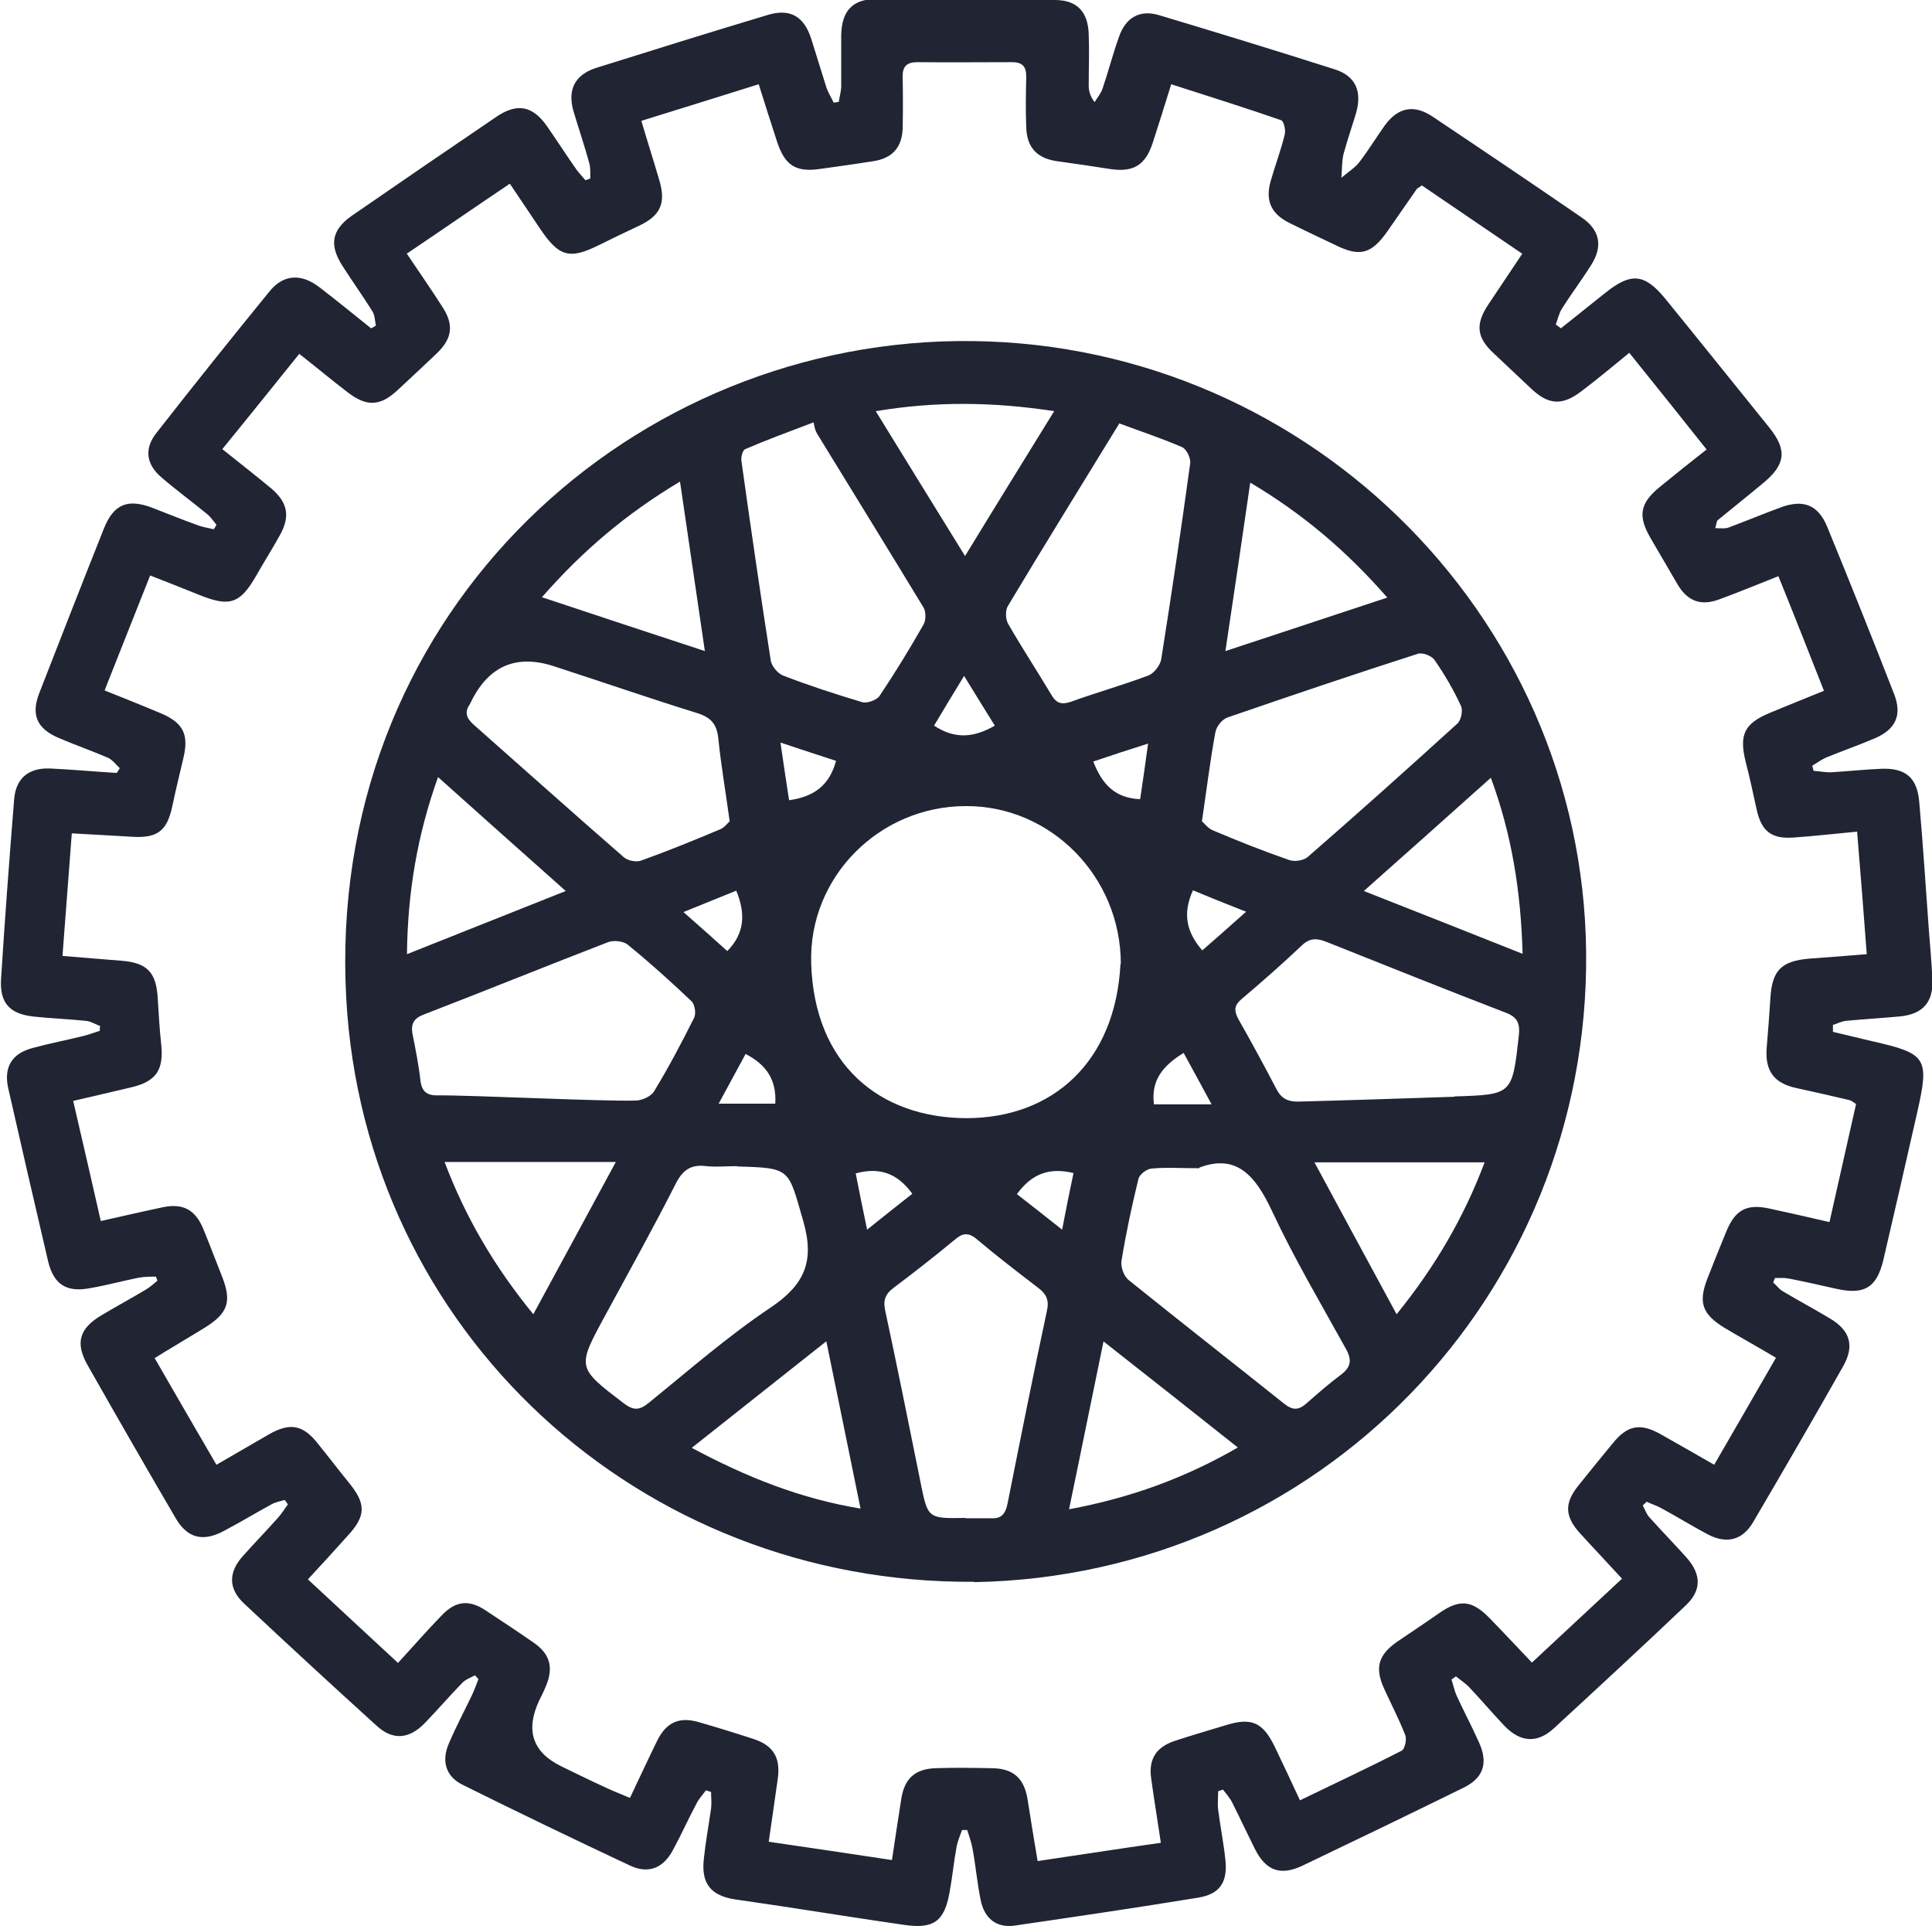 <?xml version="1.0" encoding="UTF-8"?><svg id="Layer_2" xmlns="http://www.w3.org/2000/svg" viewBox="0 0 55.97 55.79"><defs><style>.cls-1{fill:#202433;}</style></defs><g id="Layer_1-2"><path class="cls-1" d="m11.78,7.34c.37.55.71,1.04,1.03,1.54.35.53.29.93-.16,1.36-.37.35-.74.7-1.12,1.05-.51.48-.9.5-1.45.08-.46-.35-.9-.72-1.41-1.12-.75.93-1.47,1.83-2.23,2.76.49.39.96.76,1.42,1.14.48.41.55.81.25,1.35-.22.4-.47.79-.69,1.18-.46.8-.76.91-1.63.56-.47-.19-.93-.37-1.44-.57-.45,1.14-.88,2.21-1.32,3.33.57.23,1.08.43,1.6.65.68.28.85.62.68,1.32-.11.46-.22.92-.32,1.39-.15.7-.42.92-1.14.88-.57-.03-1.15-.07-1.77-.1-.09,1.21-.18,2.37-.27,3.55.63.05,1.17.1,1.71.14.75.06,1.01.34,1.05,1.1.03.44.05.88.1,1.32.08.75-.15,1.08-.88,1.25-.54.13-1.08.25-1.67.39.28,1.2.54,2.34.8,3.48.67-.15,1.23-.28,1.8-.4.58-.12.94.07,1.17.63.19.46.36.92.54,1.37.29.73.18,1.07-.5,1.49-.47.29-.95.57-1.45.88.61,1.06,1.19,2.06,1.79,3.09.55-.32,1.04-.6,1.52-.88.61-.35.99-.28,1.42.27.3.37.59.75.89,1.12.51.62.51.97-.04,1.56-.37.41-.74.82-1.14,1.25.9.84,1.75,1.62,2.61,2.42.46-.5.85-.95,1.27-1.38.4-.42.79-.46,1.27-.14.47.31.94.62,1.4.94.46.32.57.71.35,1.24-.06.15-.13.29-.2.43q-.61,1.3.65,1.91c.4.19.79.39,1.19.57.25.12.5.22.79.34.28-.59.53-1.13.79-1.66.27-.54.65-.7,1.22-.53.52.15,1.04.31,1.56.48.59.19.8.55.71,1.17-.08.59-.17,1.17-.26,1.81,1.22.18,2.39.35,3.57.53.1-.66.18-1.21.27-1.77.09-.59.4-.87.99-.89.55-.02,1.09-.01,1.64,0,.62.01.93.29,1.03.91.09.57.18,1.14.29,1.78,1.21-.18,2.38-.36,3.57-.53-.1-.68-.2-1.27-.28-1.86-.08-.56.14-.91.68-1.09.48-.16.97-.3,1.46-.45.76-.24,1.09-.1,1.44.62.24.5.48,1.01.73,1.55,1.03-.5,2-.95,2.95-1.44.09-.05.15-.33.1-.45-.18-.46-.41-.9-.61-1.34-.28-.61-.17-.98.37-1.36.41-.28.82-.55,1.22-.83.6-.42.96-.38,1.48.16.4.41.79.83,1.21,1.27.89-.83,1.74-1.62,2.61-2.43-.44-.48-.84-.9-1.23-1.33-.43-.48-.44-.86-.04-1.36.33-.41.66-.82,1-1.23.42-.52.79-.6,1.38-.27.5.28,1,.57,1.56.89.61-1.05,1.19-2.06,1.79-3.1-.54-.32-1.01-.58-1.48-.86-.66-.4-.78-.74-.5-1.45.17-.44.35-.88.53-1.32.26-.65.59-.84,1.27-.69.56.12,1.12.25,1.73.39.27-1.19.52-2.31.77-3.42-.09-.06-.14-.1-.18-.11-.51-.12-1.03-.24-1.54-.35-.66-.14-.92-.5-.87-1.16.04-.49.08-.98.11-1.47.05-.78.32-1.05,1.11-1.12.54-.04,1.08-.08,1.68-.13-.09-1.2-.18-2.35-.28-3.55-.65.06-1.24.13-1.83.17-.65.05-.94-.18-1.08-.81-.1-.46-.2-.93-.32-1.39-.19-.78-.04-1.1.7-1.41.51-.21,1.02-.42,1.57-.64-.45-1.14-.87-2.21-1.32-3.32-.61.24-1.16.47-1.71.67-.53.2-.92.06-1.21-.43-.26-.44-.51-.88-.77-1.32-.39-.66-.33-1.03.26-1.51.44-.36.89-.72,1.35-1.08-.77-.97-1.49-1.87-2.24-2.8-.49.4-.92.76-1.37,1.1-.57.44-.97.42-1.49-.08-.35-.33-.69-.65-1.04-.98-.52-.47-.57-.85-.19-1.43.32-.48.64-.96.99-1.48-1-.68-1.97-1.34-2.91-1.98-.09.07-.13.08-.15.11-.28.4-.56.81-.84,1.21-.47.67-.8.76-1.51.41-.44-.21-.89-.42-1.33-.64-.53-.26-.71-.64-.55-1.21.13-.46.3-.9.41-1.36.03-.13-.03-.39-.11-.41-1.04-.36-2.09-.69-3.18-1.04-.19.61-.36,1.16-.54,1.71-.21.63-.55.84-1.2.75-.52-.08-1.04-.16-1.56-.23-.58-.08-.88-.39-.9-.98-.02-.49-.01-.98,0-1.48,0-.29-.12-.41-.41-.41-.92,0-1.83.01-2.74,0-.32,0-.44.13-.43.44.01.49.01.99,0,1.48-.02.56-.31.87-.86.95-.5.08-1.01.15-1.51.22-.72.11-1.04-.09-1.27-.79-.18-.55-.35-1.09-.53-1.66-1.16.36-2.26.71-3.4,1.06.18.61.36,1.17.52,1.72.2.67.03,1.03-.59,1.32-.38.18-.76.36-1.14.55-.88.44-1.18.35-1.74-.49-.28-.42-.56-.83-.86-1.28-1.01.68-1.95,1.33-2.96,2.01m-7.27,29.65c-.17,0-.35,0-.52.03-.46.09-.92.22-1.39.3-.7.14-1.08-.1-1.24-.79-.39-1.66-.77-3.32-1.15-4.99-.14-.62.1-1.02.73-1.18.48-.13.96-.22,1.44-.34.16-.04.32-.1.48-.15,0-.05,0-.09.01-.14-.14-.05-.27-.14-.42-.15-.49-.05-.98-.07-1.47-.12-.72-.07-1.02-.38-.98-1.09.11-1.74.24-3.47.38-5.21.05-.6.41-.91,1.03-.89.65.03,1.29.09,1.94.13.03-.04.06-.09.09-.14-.11-.1-.21-.24-.34-.3-.47-.2-.95-.37-1.42-.57-.64-.27-.82-.67-.57-1.31.62-1.59,1.24-3.18,1.87-4.76.28-.7.68-.87,1.38-.61.44.17.88.35,1.33.51.15.06.31.08.47.12.03-.04.06-.08.08-.13-.09-.11-.17-.23-.27-.31-.44-.36-.89-.69-1.32-1.06-.45-.38-.51-.84-.14-1.3,1.07-1.37,2.16-2.73,3.26-4.08.4-.5.91-.54,1.44-.14.51.39,1.01.8,1.51,1.2.05-.02.09-.05.14-.08-.03-.14-.03-.3-.1-.41-.28-.45-.59-.88-.87-1.32-.39-.61-.31-1.04.27-1.45,1.39-.96,2.78-1.91,4.18-2.86.61-.42,1.06-.33,1.48.27.27.39.53.79.8,1.18.09.14.21.26.31.38.05-.02.1-.03.14-.05,0-.15.01-.31-.03-.45-.14-.51-.31-1.01-.46-1.51-.17-.61.04-1.04.65-1.24,1.66-.52,3.32-1.04,4.99-1.54.64-.19,1.04.04,1.25.69.15.47.29.94.44,1.41.05.15.14.29.21.44.05,0,.1-.01.15-.02.02-.14.06-.28.07-.42,0-.51,0-1.02,0-1.53.02-.69.33-1.02,1-1.03C27.08,0,28.82,0,30.56,0c.64,0,.96.34.98.99.02.49,0,.98,0,1.48,0,.15.03.3.17.49.08-.13.18-.25.23-.39.17-.5.3-1.01.48-1.51.19-.55.6-.79,1.16-.62,1.7.51,3.4,1.03,5.09,1.57.6.19.79.63.62,1.25-.12.4-.26.8-.37,1.21-.05.22-.04.45-.06.68.17-.15.37-.27.51-.44.27-.35.5-.73.75-1.08.38-.52.84-.61,1.37-.26,1.45.97,2.89,1.94,4.33,2.93.53.36.62.83.28,1.37-.27.43-.58.84-.85,1.27-.09.14-.12.31-.18.46.05.04.1.07.15.11.43-.34.86-.69,1.29-1.03.74-.59,1.13-.56,1.73.17,1.01,1.24,2.01,2.49,3.02,3.74.52.65.47,1.07-.19,1.61-.43.36-.87.71-1.31,1.07-.03.03-.03.09-.07.23.16,0,.29.02.39-.02.51-.19,1.01-.4,1.53-.59.64-.23,1.06-.06,1.32.56.66,1.61,1.31,3.23,1.94,4.85.24.61.05,1.02-.54,1.28-.47.2-.95.37-1.42.56-.14.06-.27.16-.41.24l.04.15c.18.01.35.05.53.04.48-.03.95-.08,1.42-.1.71-.03,1.05.25,1.11.96.11,1.24.19,2.49.28,3.73.04.47.08.95.1,1.42.03.64-.27.99-.91,1.06-.52.05-1.05.08-1.58.13-.13.01-.26.08-.39.12,0,.07,0,.13,0,.2.38.09.75.18,1.13.27,1.59.36,1.67.48,1.31,2.07-.32,1.42-.65,2.85-.98,4.27-.19.79-.54,1.01-1.33.84-.46-.1-.92-.21-1.39-.3-.14-.03-.28-.02-.42-.02-.02.04-.03.09-.05.13.09.08.17.19.27.25.45.27.92.52,1.37.79.59.35.72.79.39,1.38-.86,1.52-1.73,3.02-2.61,4.52-.31.53-.77.64-1.31.36-.45-.24-.89-.51-1.33-.75-.14-.08-.3-.13-.45-.2-.03.04-.07.07-.11.11.07.12.11.26.2.35.35.39.72.77,1.07,1.16.43.49.44.95-.03,1.39-1.26,1.2-2.54,2.38-3.82,3.56-.48.44-.97.4-1.43-.08-.35-.37-.68-.76-1.03-1.13-.11-.11-.25-.2-.37-.3-.04.03-.09.06-.13.09.05.15.08.31.14.45.21.46.45.91.66,1.38.27.6.12,1.03-.46,1.31-1.55.76-3.1,1.51-4.65,2.25-.65.31-1.07.15-1.39-.49-.22-.44-.43-.89-.65-1.33-.07-.14-.18-.26-.27-.38-.05.02-.1.03-.14.05,0,.18-.02.36,0,.53.06.49.16.97.21,1.46.07.65-.17.99-.79,1.09-1.77.29-3.54.55-5.32.81-.52.07-.87-.2-.98-.74-.1-.48-.14-.97-.23-1.46-.03-.19-.1-.38-.16-.57-.05,0-.1,0-.15,0-.06.17-.13.33-.16.5-.08.43-.12.87-.2,1.3-.15.85-.46,1.07-1.31.95-1.18-.17-2.36-.36-3.55-.54-.45-.07-.9-.13-1.36-.2-.7-.11-.98-.46-.9-1.17.05-.49.14-.97.21-1.46.02-.16,0-.32,0-.48-.05-.02-.1-.03-.15-.05-.09.13-.2.24-.27.38-.24.45-.45.92-.69,1.36-.28.52-.71.69-1.24.44-1.62-.76-3.24-1.54-4.85-2.34-.49-.24-.62-.7-.39-1.21.2-.47.44-.92.66-1.38.07-.15.13-.31.19-.47l-.1-.11c-.13.07-.28.12-.38.23-.37.38-.71.78-1.08,1.16-.45.46-.92.5-1.39.07-1.29-1.17-2.57-2.35-3.84-3.54-.46-.43-.46-.91-.02-1.39.33-.37.67-.72,1-1.09.11-.12.19-.26.29-.39-.03-.04-.06-.09-.09-.13-.13.04-.27.06-.39.13-.46.25-.92.53-1.38.77-.6.32-1.05.21-1.39-.37-.86-1.47-1.71-2.95-2.55-4.43-.37-.65-.24-1.07.4-1.45.42-.25.86-.49,1.28-.74.12-.07.23-.17.34-.26l-.05-.14Z"/><path class="cls-1" d="m22.46,31.97c.04-.67-.24-1.12-.86-1.44-.25.46-.49.9-.78,1.44h1.64Zm13.64-5.56c-.59-.23-1.06-.42-1.54-.62-.3.66-.2,1.2.27,1.74.39-.34.78-.68,1.27-1.12m-4.43-4.36c.26.69.65,1.07,1.36,1.1.08-.53.15-1.02.23-1.61-.57.18-1.06.34-1.59.52m-2.21,12.53c.44.34.84.66,1.31,1.03.12-.63.22-1.13.33-1.64-.7-.17-1.21.02-1.64.61m-.64-13.57c-.3-.48-.57-.92-.89-1.44-.34.55-.6.99-.87,1.44.61.4,1.15.35,1.76,0m-7.49,4.78c-.5.2-.98.4-1.53.62.49.43.88.78,1.27,1.13.51-.52.53-1.09.26-1.75m3.79,9.82c.5-.4.9-.72,1.31-1.04-.43-.59-.94-.78-1.64-.59.1.51.2,1.01.33,1.63m9.98-3.63c-.3-.56-.55-1.01-.81-1.49-.6.37-.95.79-.86,1.49h1.67Zm-12.49-10.48c.09.63.17,1.14.25,1.67.72-.1,1.17-.43,1.36-1.14-.52-.17-1.01-.33-1.61-.53m15.47,12.16c.84,1.55,1.59,2.95,2.38,4.4,1.12-1.38,1.95-2.81,2.55-4.4h-4.93Zm-1.86-19.69c-.24,1.66-.47,3.21-.72,4.88,1.6-.53,3.1-1.02,4.69-1.55-1.18-1.35-2.44-2.42-3.97-3.33m-8.27,2.14c.89-1.46,1.72-2.8,2.59-4.21-1.77-.27-3.42-.29-5.17,0,.87,1.41,1.69,2.75,2.59,4.2m16.15,11.52c-.05-1.8-.31-3.45-.92-5.1-1.25,1.12-2.43,2.17-3.68,3.28,1.58.62,3.04,1.2,4.6,1.82m-32.32.01c1.56-.62,3.04-1.21,4.6-1.83-1.26-1.12-2.45-2.18-3.7-3.3-.6,1.68-.88,3.33-.9,5.12m12.14,11.23c-1.35,1.07-2.59,2.05-3.89,3.08,1.59.85,3.14,1.47,4.89,1.76-.33-1.64-.65-3.17-.99-4.84m-6.1-5.2h-4.96c.6,1.59,1.44,3.03,2.57,4.41.8-1.47,1.55-2.86,2.39-4.41m2.58-14.8c-.25-1.7-.48-3.27-.72-4.91-1.54.92-2.81,1.99-4,3.35,1.6.53,3.1,1.03,4.72,1.56m11.55,19.99c-.35,1.69-.66,3.24-1,4.87,1.77-.33,3.35-.9,4.89-1.79-1.31-1.04-2.55-2.02-3.9-3.08m-10.61-5.07c-.3,0-.6.03-.89,0-.45-.06-.69.12-.89.52-.65,1.28-1.35,2.54-2.04,3.81-.82,1.51-.82,1.5.54,2.54.28.21.45.21.72-.01,1.16-.94,2.29-1.93,3.53-2.76.98-.66,1.29-1.33.95-2.51-.44-1.51-.34-1.54-1.91-1.58m13.45-10.01c.07.06.18.21.32.27.73.31,1.46.6,2.21.86.16.06.43.02.55-.09,1.46-1.27,2.9-2.56,4.33-3.86.11-.1.17-.39.1-.52-.21-.46-.47-.9-.76-1.32-.08-.12-.35-.23-.49-.18-1.84.59-3.67,1.21-5.5,1.84-.16.05-.33.26-.36.43-.15.81-.25,1.63-.39,2.58m-.08,10.05c-.54,0-.96-.03-1.38.01-.14.01-.35.17-.38.3-.19.78-.36,1.57-.49,2.37-.03.18.07.46.22.57,1.49,1.2,3,2.38,4.49,3.57.24.19.41.2.64,0,.33-.29.66-.58,1.01-.84.29-.22.32-.43.14-.75-.73-1.32-1.5-2.62-2.14-3.99-.47-1-1.01-1.67-2.1-1.26m-11.17-21.59c-.82.31-1.41.53-1.99.78-.08.03-.13.24-.11.35.27,1.93.55,3.86.85,5.78.03.16.2.37.36.43.75.29,1.52.54,2.29.77.14.04.42-.06.5-.18.45-.67.87-1.36,1.27-2.06.08-.13.08-.39,0-.51-1.02-1.68-2.05-3.35-3.08-5.03-.07-.12-.09-.27-.1-.33m4.4,31.75c.25,0,.49,0,.74,0,.31.02.42-.14.48-.43.37-1.86.74-3.72,1.14-5.58.07-.31-.02-.49-.26-.67-.6-.46-1.2-.92-1.78-1.41-.24-.2-.41-.17-.63.02-.58.48-1.18.95-1.78,1.4-.25.19-.3.38-.23.68.35,1.63.68,3.27,1.01,4.91.22,1.09.2,1.09,1.32,1.07m-9.57-12.09c.19,0,.45-.12.54-.27.42-.69.8-1.41,1.16-2.13.06-.12.02-.39-.08-.48-.6-.57-1.21-1.12-1.85-1.64-.13-.1-.4-.13-.56-.07-1.79.69-3.56,1.41-5.35,2.1-.29.11-.37.28-.32.56.09.45.18.9.23,1.35.04.33.2.44.52.43.95-.01,4.75.18,5.7.15m23.74-.12c1.68-.05,1.67-.06,1.86-1.76.04-.36-.04-.54-.39-.67-1.74-.67-3.46-1.36-5.19-2.05-.28-.11-.48-.11-.71.11-.56.53-1.14,1.04-1.73,1.54-.22.18-.24.33-.11.58.38.67.75,1.35,1.11,2.04.14.27.32.36.62.36.93-.02,3.95-.12,4.53-.14m-20.99-7.97c-.12-.87-.25-1.63-.33-2.4-.04-.4-.19-.61-.6-.74-1.39-.43-2.77-.91-4.16-1.36q-1.62-.53-2.39,1s-.03.07-.05.1c-.16.23-.1.4.11.59,1.45,1.28,2.89,2.57,4.35,3.84.11.1.36.15.5.1.78-.28,1.54-.59,2.3-.91.12-.05.21-.18.27-.23m11.29-11.53c-1.11,1.81-2.18,3.54-3.23,5.29-.08.13-.07.38,0,.51.4.7.85,1.38,1.26,2.07.14.24.29.29.56.2.74-.27,1.5-.48,2.24-.76.17-.06.35-.3.38-.47.3-1.89.58-3.78.84-5.68.02-.15-.11-.42-.24-.47-.58-.25-1.18-.45-1.8-.68m.03,15.65c0-2.52-2.02-4.58-4.49-4.57-2.49,0-4.56,2.04-4.48,4.56.09,2.92,1.98,4.47,4.49,4.48,2.51,0,4.32-1.63,4.47-4.46m-4.24,17.89c-9.69.07-17.66-7.25-18.19-16.91-.59-10.86,7.9-18.9,17.69-19.03,9.94-.13,18.13,7.85,18.23,17.7.1,9.94-7.74,18.07-17.73,18.25"/></g></svg>